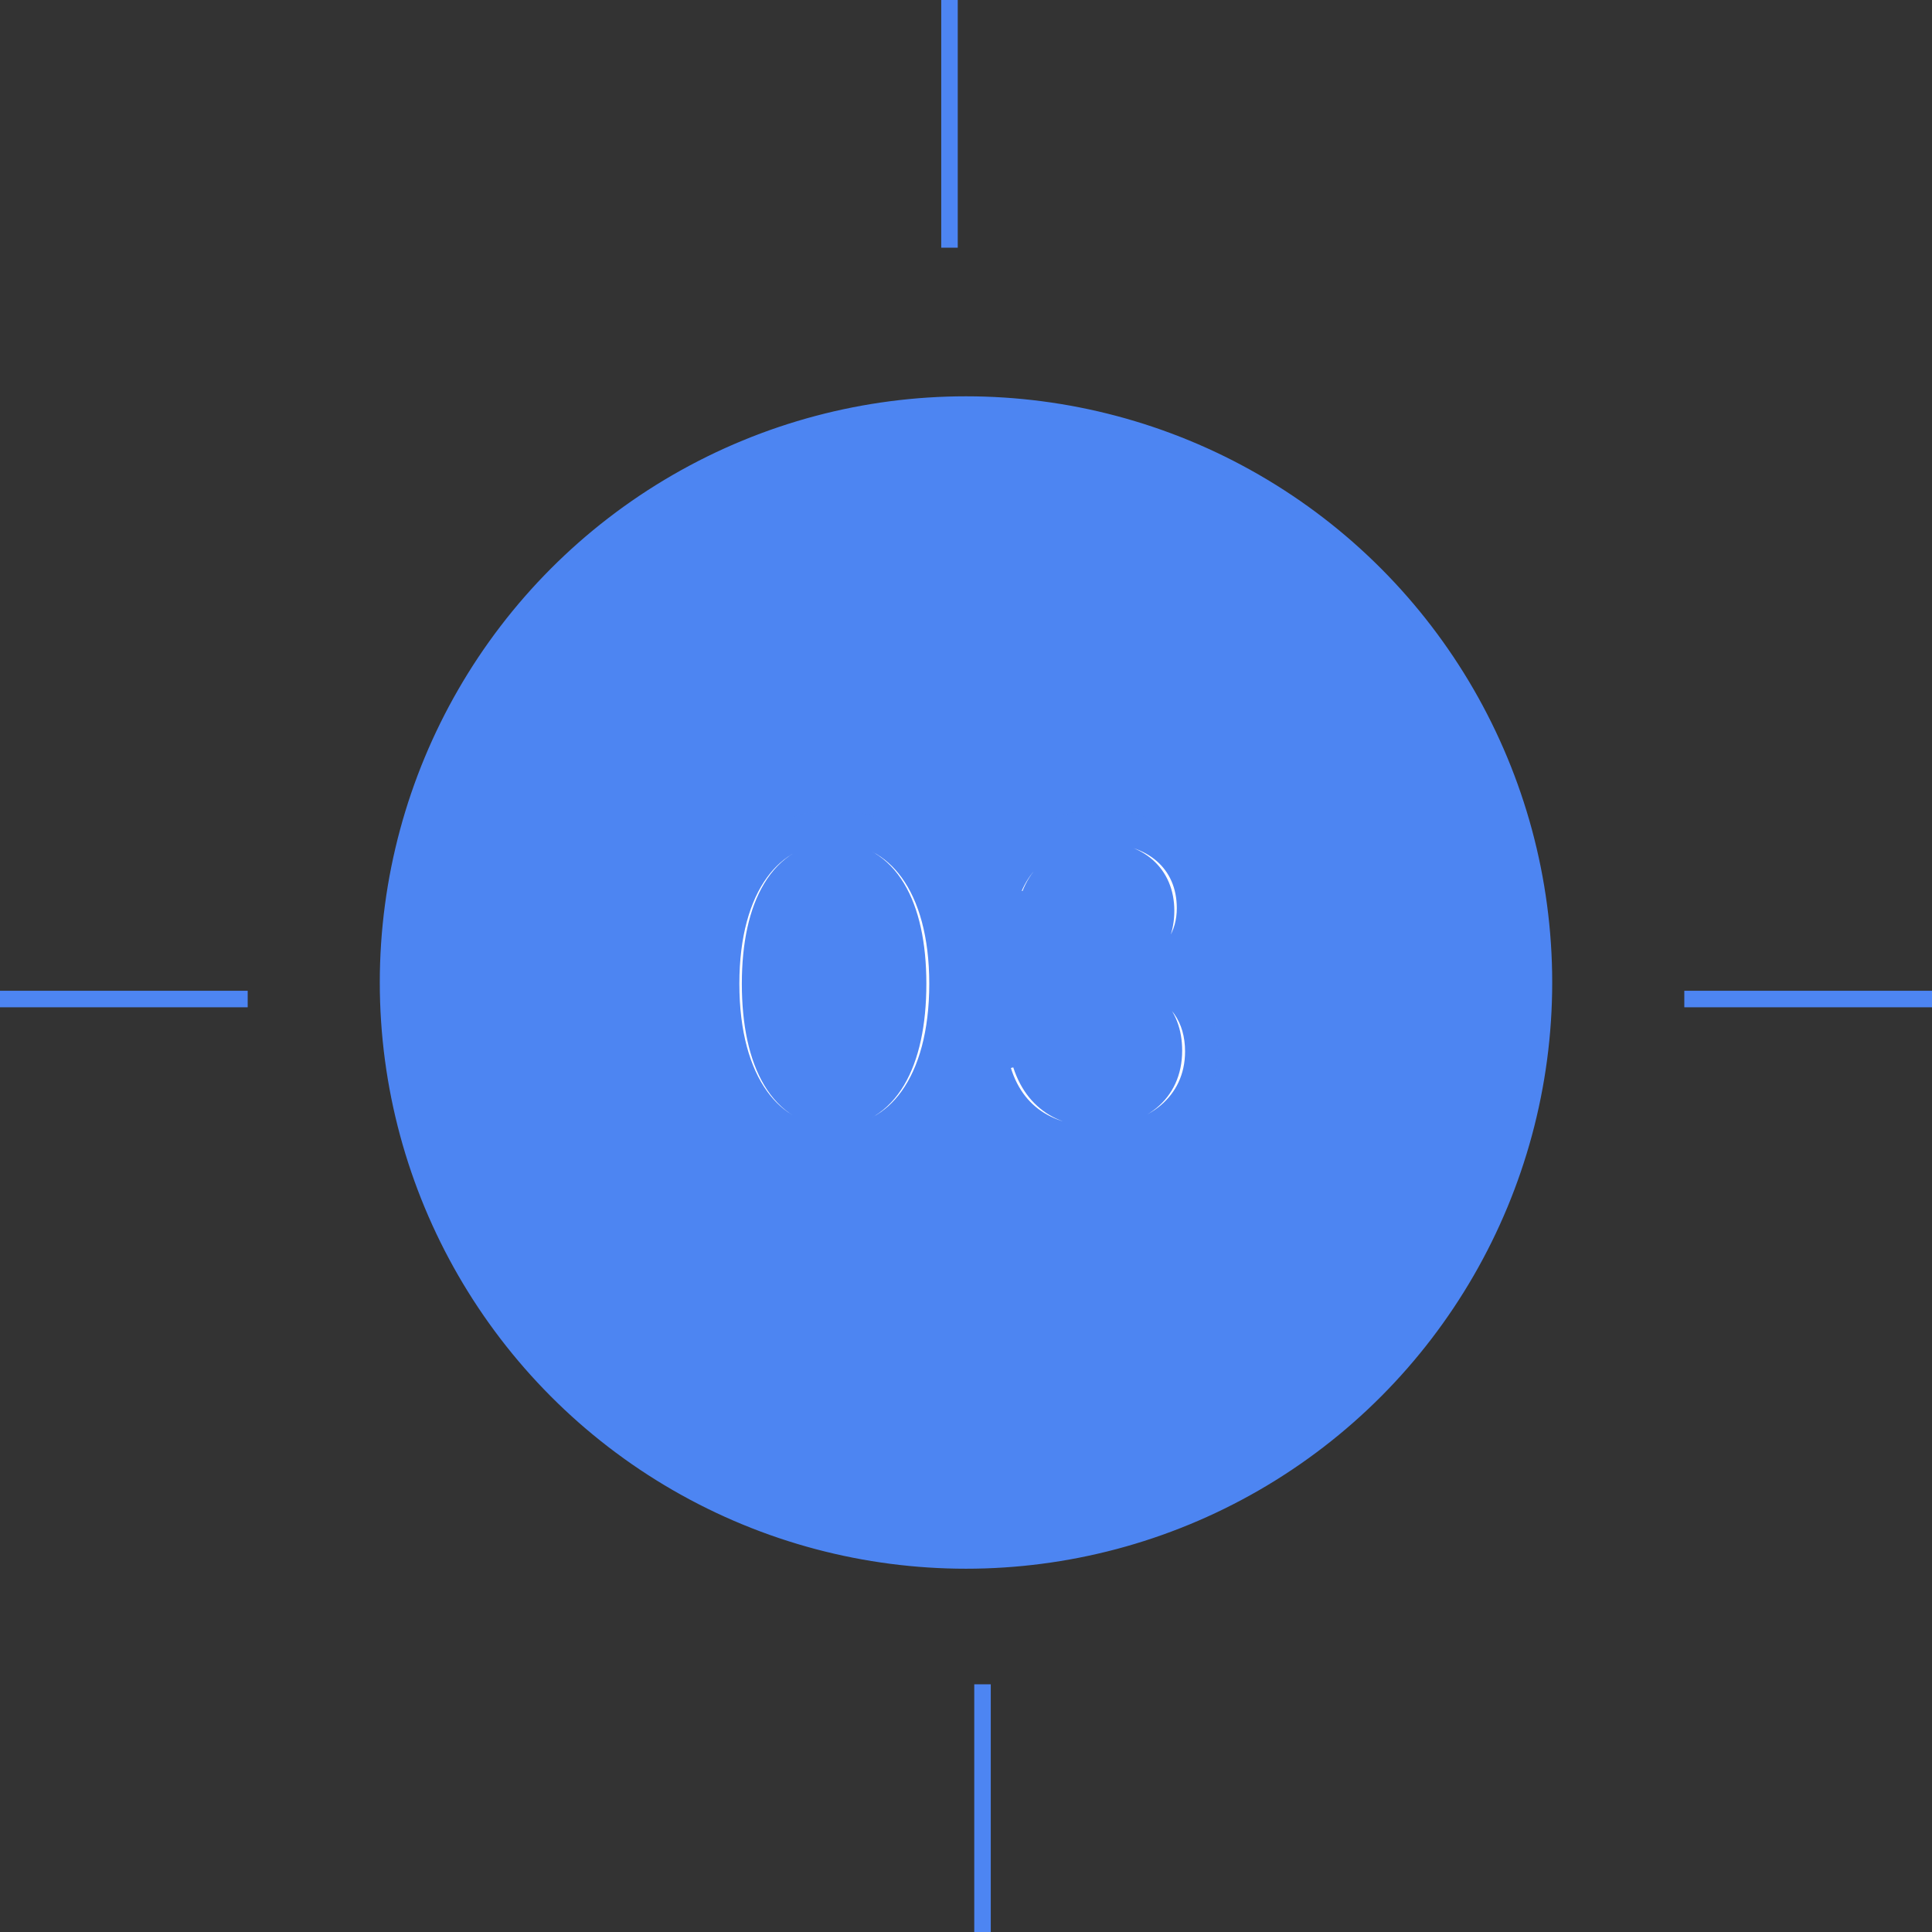 <?xml version="1.0" encoding="UTF-8"?> <svg xmlns="http://www.w3.org/2000/svg" width="117" height="117" viewBox="0 0 117 117" fill="none"><rect x="0" y="0" width="117" height="117" fill="#333333" stroke="none"/><circle cx="58.5" cy="59.5" r="35" fill="#4D85F2" stroke="#4D85F2"></circle><line x1="57.5" y1="2.18557e-08" x2="57.5" y2="15" stroke="#4D85F2"></line><line x1="59.5" y1="102" x2="59.5" y2="117" stroke="#4D85F2"></line><line x1="117" y1="60.5" x2="102" y2="60.5" stroke="#4D85F2"></line><line x1="15" y1="60.5" x2="-4.37114e-08" y2="60.5" stroke="#4D85F2"></line><mask id="path-6-outside-1_285_53" maskUnits="userSpaceOnUse" x="42" y="49" width="32" height="22" fill="black"><rect fill="white" x="42" y="49" width="32" height="22"></rect><path d="M50.525 69.2C46.475 69.2 43.775 65.625 43.775 59.575C43.775 53.575 46.475 50.05 50.525 50.05C54.575 50.05 57.275 53.575 57.275 59.575C57.275 65.625 54.575 69.2 50.525 69.2ZM50.525 52C47.625 52 45.925 54.85 45.925 59.575C45.925 64.35 47.625 67.25 50.525 67.25C53.4 67.25 55.1 64.35 55.1 59.575C55.1 54.85 53.4 52 50.525 52ZM66.441 69.2C63.216 69.2 60.666 67.6 60.016 63.95L62.091 63.425C62.566 66.125 64.241 67.25 66.441 67.25C68.766 67.25 70.591 66.025 70.591 63.625C70.591 61.525 69.291 60.25 66.791 60.25H64.991V58.325H66.616C68.816 58.325 70.116 57.15 70.116 55.15C70.116 53.175 68.716 51.975 66.541 51.975C64.816 51.975 63.066 52.85 62.616 55.15L60.591 54.675C61.316 51.575 63.816 50.05 66.616 50.05C70.041 50.05 72.266 52.025 72.266 55C72.266 56.8 71.341 58.25 69.591 59.15C71.616 59.825 72.766 61.475 72.766 63.675C72.766 67.05 69.991 69.2 66.441 69.2Z"></path></mask><path d="M50.525 69.2C46.475 69.2 43.775 65.625 43.775 59.575C43.775 53.575 46.475 50.05 50.525 50.05C54.575 50.05 57.275 53.575 57.275 59.575C57.275 65.625 54.575 69.2 50.525 69.2ZM50.525 52C47.625 52 45.925 54.85 45.925 59.575C45.925 64.35 47.625 67.25 50.525 67.25C53.4 67.25 55.1 64.35 55.1 59.575C55.1 54.85 53.4 52 50.525 52ZM66.441 69.2C63.216 69.2 60.666 67.6 60.016 63.95L62.091 63.425C62.566 66.125 64.241 67.25 66.441 67.25C68.766 67.25 70.591 66.025 70.591 63.625C70.591 61.525 69.291 60.25 66.791 60.25H64.991V58.325H66.616C68.816 58.325 70.116 57.15 70.116 55.15C70.116 53.175 68.716 51.975 66.541 51.975C64.816 51.975 63.066 52.85 62.616 55.15L60.591 54.675C61.316 51.575 63.816 50.05 66.616 50.05C70.041 50.05 72.266 52.025 72.266 55C72.266 56.8 71.341 58.25 69.591 59.15C71.616 59.825 72.766 61.475 72.766 63.675C72.766 67.05 69.991 69.2 66.441 69.2Z" fill="white"></path><path d="M50.525 69.2V68.2C48.832 68.2 47.444 67.47 46.444 66.074C45.422 64.646 44.775 62.467 44.775 59.575H43.775H42.775C42.775 62.733 43.478 65.366 44.818 67.238C46.181 69.142 48.168 70.2 50.525 70.2V69.2ZM43.775 59.575H44.775C44.775 56.71 45.422 54.557 46.441 53.149C47.438 51.773 48.827 51.05 50.525 51.05V50.05V49.05C48.173 49.05 46.187 50.09 44.821 51.976C43.478 53.83 42.775 56.44 42.775 59.575H43.775ZM50.525 50.05V51.05C52.223 51.05 53.612 51.773 54.609 53.149C55.629 54.557 56.275 56.71 56.275 59.575H57.275H58.275C58.275 56.44 57.572 53.83 56.229 51.976C54.863 50.09 52.877 49.05 50.525 49.05V50.05ZM57.275 59.575H56.275C56.275 62.467 55.628 64.646 54.606 66.074C53.606 67.47 52.218 68.2 50.525 68.2V69.2V70.2C52.882 70.2 54.869 69.142 56.232 67.238C57.572 65.366 58.275 62.733 58.275 59.575H57.275ZM50.525 52V51C48.684 51 47.228 51.933 46.282 53.498C45.364 55.017 44.925 57.115 44.925 59.575H45.925H46.925C46.925 57.31 47.336 55.621 47.993 54.533C48.622 53.492 49.467 53 50.525 53V52ZM45.925 59.575H44.925C44.925 62.059 45.364 64.18 46.278 65.715C47.221 67.297 48.675 68.25 50.525 68.25V67.25V66.25C49.474 66.25 48.629 65.753 47.997 64.691C47.336 63.583 46.925 61.866 46.925 59.575H45.925ZM50.525 67.25V68.25C52.365 68.25 53.813 67.293 54.751 65.713C55.661 64.179 56.1 62.059 56.1 59.575H55.1H54.1C54.1 61.866 53.689 63.584 53.031 64.693C52.399 65.757 51.56 66.25 50.525 66.25V67.25ZM55.1 59.575H56.1C56.1 57.114 55.661 55.017 54.747 53.5C53.806 51.936 52.357 51 50.525 51V52V53C51.568 53 52.406 53.489 53.034 54.531C53.689 55.62 54.1 57.31 54.1 59.575H55.1ZM60.016 63.95L59.771 62.98L58.868 63.209L59.032 64.125L60.016 63.95ZM62.091 63.425L63.076 63.252L62.889 62.191L61.846 62.456L62.091 63.425ZM64.991 60.25H63.991V61.25H64.991V60.25ZM64.991 58.325V57.325H63.991V58.325H64.991ZM62.616 55.15L62.388 56.124L63.398 56.361L63.597 55.342L62.616 55.15ZM60.591 54.675L59.617 54.447L59.39 55.42L60.363 55.649L60.591 54.675ZM69.591 59.15L69.134 58.261L67.021 59.347L69.275 60.099L69.591 59.15ZM66.441 69.2V68.2C64.989 68.2 63.776 67.84 62.87 67.149C61.976 66.467 61.288 65.391 61.001 63.775L60.016 63.95L59.032 64.125C59.394 66.159 60.306 67.708 61.656 68.739C62.994 69.76 64.668 70.2 66.441 70.2V69.2ZM60.016 63.95L60.261 64.919L62.336 64.394L62.091 63.425L61.846 62.456L59.771 62.98L60.016 63.95ZM62.091 63.425L61.106 63.598C61.375 65.125 62.006 66.319 62.984 67.123C63.959 67.924 65.172 68.25 66.441 68.25V67.25V66.25C65.51 66.25 64.785 66.014 64.254 65.577C63.726 65.144 63.282 64.425 63.076 63.252L62.091 63.425ZM66.441 67.25V68.25C67.767 68.25 69.048 67.902 70.018 67.114C71.015 66.305 71.591 65.105 71.591 63.625H70.591H69.591C69.591 64.546 69.254 65.158 68.758 65.561C68.234 65.986 67.44 66.25 66.441 66.25V67.25ZM70.591 63.625H71.591C71.591 62.364 71.194 61.224 70.302 60.411C69.424 59.61 68.201 59.25 66.791 59.25V60.25V61.25C67.881 61.25 68.558 61.528 68.955 61.889C69.338 62.238 69.591 62.786 69.591 63.625H70.591ZM66.791 60.25V59.25H64.991V60.25V61.25H66.791V60.25ZM64.991 60.25H65.991V58.325H64.991H63.991V60.25H64.991ZM64.991 58.325V59.325H66.616V58.325V57.325H64.991V58.325ZM66.616 58.325V59.325C67.886 59.325 69.028 58.985 69.862 58.228C70.71 57.46 71.116 56.375 71.116 55.15H70.116H69.116C69.116 55.925 68.872 56.427 68.519 56.746C68.154 57.078 67.546 57.325 66.616 57.325V58.325ZM70.116 55.15H71.116C71.116 53.911 70.668 52.83 69.805 52.071C68.956 51.325 67.806 50.975 66.541 50.975V51.975V52.975C67.451 52.975 68.088 53.225 68.484 53.573C68.864 53.907 69.116 54.414 69.116 55.15H70.116ZM66.541 51.975V50.975C65.517 50.975 64.433 51.234 63.52 51.886C62.588 52.551 61.905 53.574 61.635 54.958L62.616 55.15L63.597 55.342C63.777 54.426 64.194 53.862 64.681 53.514C65.186 53.154 65.84 52.975 66.541 52.975V51.975ZM62.616 55.15L62.844 54.176L60.819 53.701L60.591 54.675L60.363 55.649L62.388 56.124L62.616 55.15ZM60.591 54.675L61.565 54.903C62.167 52.328 64.201 51.05 66.616 51.05V50.05V49.05C63.431 49.05 60.465 50.822 59.617 54.447L60.591 54.675ZM66.616 50.05V51.05C68.141 51.05 69.301 51.488 70.065 52.16C70.817 52.822 71.266 53.778 71.266 55H72.266H73.266C73.266 53.247 72.602 51.728 71.386 50.658C70.181 49.599 68.516 49.05 66.616 49.05V50.05ZM72.266 55H71.266C71.266 56.389 70.584 57.515 69.134 58.261L69.591 59.15L70.048 60.039C72.098 58.985 73.266 57.211 73.266 55H72.266ZM69.591 59.15L69.275 60.099C70.871 60.631 71.766 61.883 71.766 63.675H72.766H73.766C73.766 61.067 72.362 59.019 69.907 58.201L69.591 59.15ZM72.766 63.675H71.766C71.766 65.065 71.204 66.168 70.29 66.939C69.361 67.722 68.02 68.2 66.441 68.2V69.2V70.2C68.412 70.2 70.233 69.603 71.579 68.468C72.94 67.32 73.766 65.66 73.766 63.675H72.766Z" fill="#4D85F2" mask="url(#path-6-outside-1_285_53)"></path></svg> 